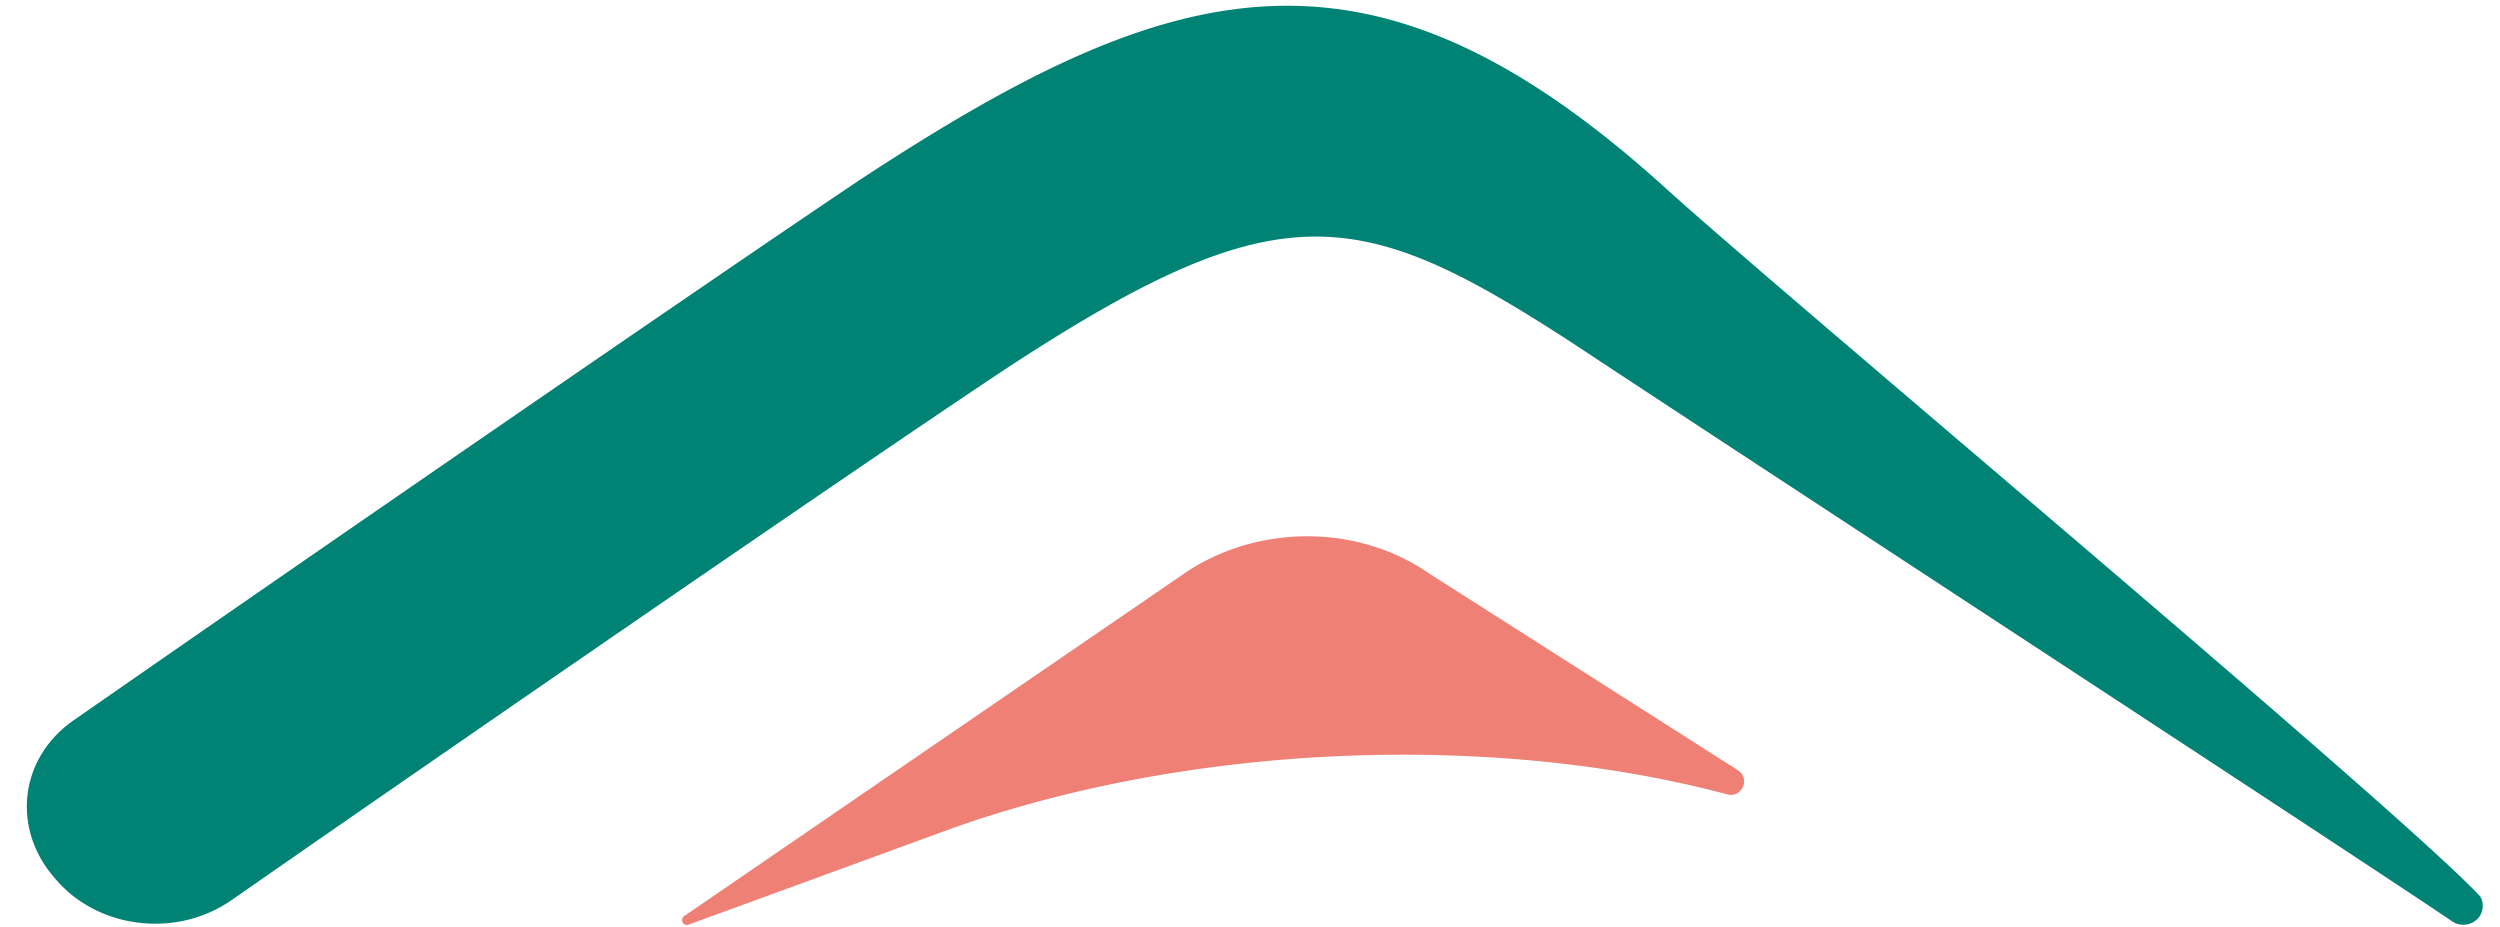 <svg xmlns="http://www.w3.org/2000/svg" width="62" height="23" viewBox="0 0 62 23"><g><g><g><g><path fill="#ef8075" d="M17.085 22.928c-.14.055-.225-.118-.128-.202l12.486-8.554C31.231 13 33.69 13 35.45 14.228l7.655 4.877a.322.322 0 0 1 .121.406.324.324 0 0 1-.387.19c-6.022-1.601-13.601-1.215-19.424.913z"/></g><g><g><path fill="#008375" d="M1.364 21.784l-.06-.072c-1.016-1.212-.816-2.956.572-3.883 5.31-3.696 16.118-11.141 19.45-13.369C29.1-.648 33.975-2 41.35 4.705c3.056 2.762 18.208 15.417 20.162 17.53.098.171.082.42-.092.574a.499.499 0 0 1-.601.044C58.535 21.301 43.03 11.179 38.987 8.5c-5.275-3.422-7.243-3.793-13.957.59-3.257 2.151-13.967 9.53-19.292 13.236-1.372.953-3.328.71-4.374-.542"/></g></g></g></g></g></svg>
